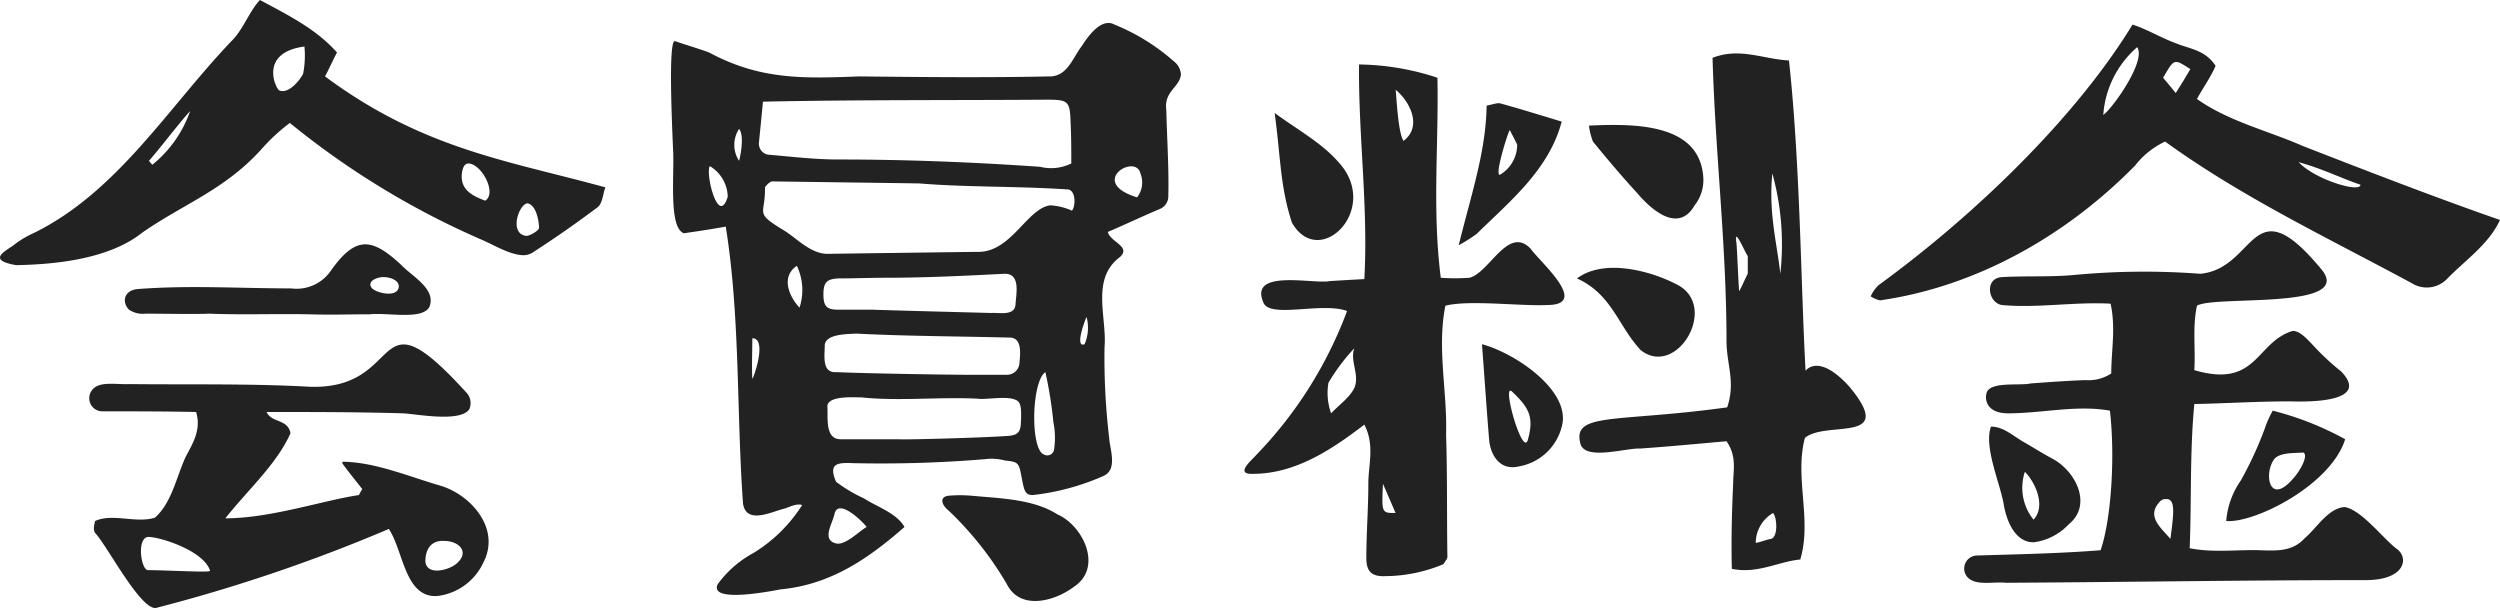 <svg xmlns="http://www.w3.org/2000/svg" width="225.729" height="54.9" viewBox="0 0 225.729 54.9"><path d="M-103.8-15.06a1.18,1.18,0,0,0,1.08,1.68c2.82,0,5.64,0,8.46.06.48,1.62-.3,2.82-.96,4.08-.84,1.86-1.26,4.14-2.76,5.46-1.68.54-3.84-.42-5.4.3-.12.48-.18.78,0,1.08,1.08,1.14,4.02,6.84,5.46,6.78A147.5,147.5,0,0,0-76.86-2.76c1.32,1.98,1.44,6.18,4.32,6.06a5.252,5.252,0,0,0,4.2-3c1.62-3.06-1.08-6.12-3.84-6.96-2.88-.84-5.7-2.04-8.52-2.16-.12,0-.42-.06-.36.12.12.24,1.62,2.1,1.8,2.34a5.406,5.406,0,0,0-.3.54c-3.24.48-7.98,2.1-12.06,2.1,1.98-2.52,4.62-4.86,5.88-7.68-.24-1.32-1.68-.9-2.16-1.92,4.14,0,8.22,0,12.3.12,1.26.06,5.16.84,6-.36a1.38,1.38,0,0,0-.3-1.56c-8.7-9.54-5.28-.18-14.1-.48-5.46-.3-10.86-.18-16.26-.24C-101.64-15.78-103.26-16.2-103.8-15.06ZM-71.88-1.68c1.38,0,2.34,1.02,1.14,2.04-.66.6-2.7,1.14-2.82-.18C-73.56-.96-73.02-1.74-71.88-1.68ZM-93,1.02c0,.18-3.9-.06-5.58-.06-.66.06-1.08-2.94,0-3C-97.5-2.04-93.54-.78-93,1.02Zm11.46-46.8c-1.86-2.1-4.38-3.36-6.96-4.74-.96,1.02-1.5,2.64-2.52,3.66-5.7,5.94-10.32,13.68-17.94,17.4a8.616,8.616,0,0,0-1.86,1.14c-1.02.66-2.1,1.32.3,1.74,3.54-.06,8.4-.54,11.4-2.94,3.72-2.58,7.38-3.84,10.68-7.44a17.109,17.109,0,0,1,2.64-2.46,74.118,74.118,0,0,0,17.22,10.5c1.14.48,2.58,1.38,3.78,1.44a1.571,1.571,0,0,0,1.02-.3c2.22-1.44,4.08-2.76,5.76-4.02.48-.36.48-1.26.72-1.8C-66-36-73.74-37.02-82.62-43.62-82.26-44.28-81.9-45.12-81.54-45.78ZM-98.22-35.64l-.3-.36c.96-1.08,2.64-3.3,3.72-4.5A10.764,10.764,0,0,1-98.22-35.64Zm33.9,3.48c.78.18,1.02,1.62,1.02,2.22,0,.24-.84.72-1.14.72C-66.06-29.4-65.1-32.16-64.32-32.16Zm-5.94-2.76c.06-.36.18-.84.6-.84,1.2.06,2.58,2.7,1.5,3.36C-69.42-32.88-70.44-33.42-70.26-34.92ZM-84.6-43.86c-.3.6-1.32,1.86-2.16,1.5-.36-.24-1.8-3.42,2.28-3.96A8.58,8.58,0,0,1-84.6-43.86ZM-98.82-22.2c1.2,0,4.86.06,5.7,0,3,.12,6.06,0,9.12.06,1.74.06,3.6,0,5.4,0,1.62-.18,4.74.54,5.4-.66.66-1.62-1.56-2.76-2.52-3.78-2.7-2.52-4.14-2.64-6.36.48a3.751,3.751,0,0,1-3.6,1.62c-4.62,0-9.24-.3-13.86.06-1.26.12-1.44,1.2-.78,1.86A2.2,2.2,0,0,0-98.82-22.2Zm21.48-3.3c.66,0,1.38.3,1.38.84-.06,1.08-2.1.6-2.46.12C-78.84-25.14-77.94-25.5-77.34-25.5ZM-51-46.8c-.54-.24-.42,4.86-.18,10.14.06,2.52-.36,6.72.96,7.2,1.26-.18,2.46-.36,3.78-.6,1.32,8.22.96,16.74,1.56,25.02.3,1.86,2.46.78,3.6.48.54-.12,1.14-.54,1.74-.36A13.616,13.616,0,0,1-43.92-.6a9.673,9.673,0,0,0-3.24,2.82c-.9,1.86,5.58.48,5.64.48,4.44-.42,7.8-2.64,11.22-5.64-.72-1.26-2.46-1.8-3.66-2.58a13.31,13.31,0,0,1-2.52-1.5c-.72-1.68.12-1.74,1.56-1.68a114.191,114.191,0,0,0,11.88-.36,4.575,4.575,0,0,1,1.8.12c1.2.12,1.26.18,1.5,1.44s.3,1.68,1.02,1.68A21.686,21.686,0,0,0-12.3-7.56c1.26-.6.54-2.4.48-3.42a61.966,61.966,0,0,1-.42-8.16c.24-2.7-1.26-6.18,1.38-8.16,1.08-.96-.9-1.38-1.08-2.28,1.56-.66,3.06-1.38,4.62-2.04a1.248,1.248,0,0,0,.84-1.26c.06-2.52-.12-5.1-.18-7.68-.24-1.74,1.2-2.04,1.32-3.24A1.635,1.635,0,0,0-6-45a18.7,18.7,0,0,0-5.34-3.3c-1.08-.6-2.22.78-2.94,1.92-.84,1.08-1.32,2.82-3,2.76-5.7.12-11.34.06-17.1,0-4.92.18-8.88.36-13.56-2.16C-48.9-46.14-49.98-46.44-51-46.8ZM-9-34.86a2.18,2.18,0,0,1-.3,2.16C-13.8-34.08-9.42-36.72-9-34.86ZM-39.78-22.74c-.9-.96-1.74-2.76-.24-3.78A5.09,5.09,0,0,1-39.78-22.74Zm2.16-1.2c0-1.08.3-1.38,1.32-1.44,1.44,0,2.88-.06,4.26-.06,3.6,0,7.26-.18,10.8-.36,1.44,0,1.02,1.8.96,2.82-.12,1.02-1.5.66-2.22.72-2.16-.06-9.3-.24-10.74-.3H-36.3C-37.32-22.56-37.62-22.86-37.62-23.94Zm.12,4.56c.12-1.02,2.1-.96,2.82-1.02,4.68.24,9.18.24,13.8.36,1.26-.06,1.02,1.56.96,2.28a1.125,1.125,0,0,1-1.14,1.08H-24.6c-1.5,0-9.36-.12-11.82-.24C-37.8-16.8-37.5-18.42-37.5-19.38Zm.9,15.18c.42-1.32,2.58.84,2.88,1.26-.72.42-1.86,1.62-2.7,1.5C-37.86-1.74-36.78-3.24-36.6-4.2Zm16.8-7.98c-.06.72-.36.96-1.14,1.02-2.64.18-9.6.36-9.9.3H-36c-1.5.06-1.2-1.92-1.26-2.88-.12-1.08,2.34-.9,3.06-.9,3.42.36,7.08-.06,10.5.12.9.12,2.94-.36,3.66.24C-19.74-13.98-19.74-13.32-19.8-12.18Zm3,2.28a.612.612,0,0,1-.9.42c-1.26-.42-1.14-6.6.12-7.44a37.012,37.012,0,0,1,.72,4.5A7.149,7.149,0,0,1-16.8-9.9Zm2.94-12a3.773,3.773,0,0,1-.18,2.46C-14.94-19.08-14.04-21.54-13.86-21.9Zm-1.32-9.6a5.533,5.533,0,0,0-1.98-.48c-2.1.3-3.54,4.32-6.6,4.2-4.68.06-9.3.12-13.56.18-1.62-.06-2.82-1.56-4.14-2.28-2.4-1.5-1.38-1.26-1.44-3.72.06-.12.48-.6.72-.54l13.2.18c4.32.36,8.88.24,13.32.54C-14.82-33.48-14.82-31.92-15.18-31.5Zm-28.26-6.18c.12-1.2.24-2.4.36-3.66,8.46-.18,17.46-.12,25.62-.18,1.98,0,2.1.12,2.16,2.16.06,1.2.06,2.4.06,3.6a4.132,4.132,0,0,1-2.82.3c-6.06-.42-12.12-.66-18.24-.66-2.04,0-4.08-.24-6.12-.42A1.008,1.008,0,0,1-43.44-37.68Zm-.6,17.7c1.38,0,.12,3.6,0,3.66C-44.1-17.52-44.04-18.78-44.04-19.98Zm-1.2-18.9c.54.6.06,2.76,0,2.88A2.639,2.639,0,0,1-45.24-38.88Zm-1.02,6.12c-.84,2.76-2.04-2.1-1.62-2.76A3.3,3.3,0,0,1-46.26-32.76Zm22.02,27a12.273,12.273,0,0,0-2.1,0c-.84.12-.6.84,0,1.32a30.037,30.037,0,0,1,5.28,6.66c1.2,2.4,4.32,1.56,6.06.24,2.64-1.74.84-5.52-1.5-6.54C-18.66-5.46-21.66-5.52-24.24-5.76Zm35.46-6.42c.96,1.86.36,3.6.36,5.34,0,2.22-.18,4.5-.18,6.72,0,1.2.48,1.68,1.74,1.62A13.757,13.757,0,0,0,18.36.42c.18-.3.36-.48.36-.66-.06-3.66,0-7.38-.12-11.04.12-3.9-.84-7.8-.06-11.64,2.16-.54,6.84.06,9.18-.06,3.9,0-.6-3.84-1.5-5.1-2.04-2.1-3.72,2.22-5.52,2.64a18.372,18.372,0,0,1-2.58,0c-.78-6.24-.18-11.88-.3-18.06a23.368,23.368,0,0,0-7.08-1.2c-.06,6.54.84,12.84.48,19.38-1.14.06-2.16.12-3.12.18-1.44.3-7.32-1.14-6,1.92.54,1.5,5.28-.06,7.56.78A37.492,37.492,0,0,1,1.44-9.42C1.08-9-.3-7.86.84-7.74,4.8-7.62,8.16-9.84,11.22-12.18ZM14.76-37.8c-.54-.78-.66-4.56-.72-4.62C15.3-41.4,16.5-39.12,14.76-37.8ZM12.9-6.84c.42.96.72,1.68,1.14,2.64C12.78-4.2,12.78-4.2,12.9-6.84ZM7.98-15.96a17.654,17.654,0,0,1,2.34-3.12c-.42,1.08.42,2.28.06,3.42-.3.9-1.5,1.74-2.16,2.46A5.405,5.405,0,0,1,7.98-15.96Zm47.04.36c-2.82-3.12-3.96-1.44-3.96-1.44-.42-7.38-.48-18.72-1.5-28.02-2.34-.12-4.44-1.2-6.9-.24.24,8.58,1.26,16.98,1.26,25.56,0,2.1.84,3.72.06,6-9.96,1.38-13.98.42-13.26,3.24.36,1.62,4.08.42,5.4.48,2.58-.18,5.1-.42,7.8-.66.96,1.38.6,2.64.6,3.84C44.4-4.26,44.34-1.8,44.4.84c2.34.48,4.2-.66,6.18-.84,1.08-3.6-.54-7.38.42-10.98C52.92-12.6,59.34-10.38,55.02-15.6ZM45.84-25.8c-.06.06-.72,1.56-.78,1.56-.06-.6-.18-3.72-.24-4.32-.3-1.8.9,1.14,1.02,1.14Zm2.1,23.94c-.42.06-.96.3-1.38.36a3.149,3.149,0,0,1,1.56-2.7C48.48-3.84,48.6-2.04,47.94-1.86Zm.84-23.94c-.3-2.76-1.08-5.52-.72-9.06A24.108,24.108,0,0,1,48.78-25.8ZM22.26-40.98c-.06,4.14-1.38,7.98-2.52,12.6a13.961,13.961,0,0,0,1.62-1.02c3.06-3,6.54-5.82,7.68-10.14-1.98-.6-3.72-1.14-5.46-1.62C23.28-41.28,22.86-41.1,22.26-40.98Zm2.1,2.22s.66,1.26.66,1.32a3.149,3.149,0,0,1-1.56,2.7C22.92-34.62,24.3-38.94,24.36-38.76ZM21.84-19.44c.24,3.12.42,5.94.66,8.76.18,1.44,1.08,2.64,2.64,2.28a4.855,4.855,0,0,0,3.96-3.84C29.7-15.36,24.78-18.66,21.84-19.44Zm4.14,8.64c-.48,1.62-2.46-5.46-1.38-4.32C26.04-13.74,26.58-12.9,25.98-10.8ZM41.82-34.56c-.36-4.86-6.24-4.8-10.32-4.62a5.983,5.983,0,0,0,.36,1.44c1.32,1.62,2.64,3.18,4.02,4.68,1.32,1.56,3.72,3.6,5.16,1.08A3.669,3.669,0,0,0,41.82-34.56ZM3.12-40.32c.54,3.9.48,6.6,1.56,9.9,2.46,4.32,8.04-1.2,4.26-5.4C7.38-37.62,5.34-38.7,3.12-40.32ZM39.3-24.9c-2.34-1.2-6.48-2.28-8.88-.48,3.18,1.44,3.72,4.32,5.76,6.48C39.48-16.32,43.38-23.04,39.3-24.9ZM65.7,1.62c.78.78,2.28.36,3.48.48,10.86-.06,21.6-.24,32.46-.24,3.48,0,3.9-1.92,2.88-2.76-1.2-.84-3.24-3.6-4.8-3.84-1.5.12-2.52,1.92-3.6,2.82C95.04-.72,93.6-.78,92.1-.84c-2.16-.06-4.26.24-6.36-.18.18-4.44,0-8.58.42-13.02,2.88-.06,5.76-.24,8.64-.24,1.86.06,7.26.06,4.62-2.7a22.145,22.145,0,0,1-2.46-2.28c-.78-.84-1.32-1.38-1.92-1.38-3.36,1.02-3.18,5.22-8.88,3.54.12-1.98-.18-3.9.24-5.82,1.62-.96,14.34.42,11.22-3.3-6.36-7.68-5.82-.06-10.92.42a67.283,67.283,0,0,0-11.52.12c-2.1.18-4.26.06-6.36.18-1.62.06-1.32,2.28-.06,2.52,3.24.3,6.54-.3,9.84-.12.48,2.22.06,4.2.06,6.3a3.715,3.715,0,0,1-2.34.6c-1.62.06-3.3.18-4.92.3-1.02.24-3.84-.24-4.02.96-.12.48,0,1.74,1.98,1.74,3.06,0,6.18-.78,9.18-.24.48,4.2.12,9.78-.84,12.6-3.72.3-7.44.36-11.22.48A1.177,1.177,0,0,0,65.7,1.62Zm17.4-6.9a.733.733,0,0,1,.54-.18c.84,0,.66,1.32.36,3.6C83.22-2.82,81.72-3.9,83.1-5.28Zm3.3-36.3c.54-1.02,1.26-1.98,1.68-3-.96-1.44-2.28-1.5-3.6-2.04-1.32-.48-2.58-1.26-3.9-1.68-5.16,8.46-14.34,17.28-22.92,23.52a3.137,3.137,0,0,0-.72,1.02,2.541,2.541,0,0,0,.84.36c8.82-1.26,16.92-5.94,23.04-12.18a7.431,7.431,0,0,1,2.7-2.16c6.96,5.04,14.7,8.7,22.26,12.78a2.543,2.543,0,0,0,3.18-.36c1.62-1.68,3.78-3.12,4.8-5.34C107.88-32.7,101.4-35.22,96-37.32,92.88-38.7,89.28-39.54,86.4-41.58Zm-8.46,1.44A8.9,8.9,0,0,1,81-46.26C81.84-45.06,78.84-40.8,77.94-40.14Zm6.54-1.98c-.48-.6-.84-1.02-1.14-1.38,1.02-1.74.96-1.74,2.46-.78C85.38-43.56,85.02-42.96,84.48-42.12Zm11.1,6.24c2.16.6,3.66,1.38,5.58,2.04C101.16-33.06,97.02-34.32,95.58-35.88ZM92.52-11.82a33.071,33.071,0,0,1-2.16,4.68,7.4,7.4,0,0,0-1.32,3.66c2.46.24,9.42-3.18,10.74-7.38a27.529,27.529,0,0,0-6.54-2.58A9.073,9.073,0,0,0,92.52-11.82ZM96-9.66c.48.24-.24,1.62-.96,2.4-2.16,2.46-2.64-.6-1.62-1.86C93.96-9.66,95.1-9.6,96-9.66ZM71.7-1.56a5.277,5.277,0,0,0,3.12-1.62c2.16-1.74.66-4.8-1.5-5.94-.9-.48-1.74-1.02-2.58-1.5-.96-.54-1.8-1.38-2.94-1.38-.66,1.8.78,4.98,1.14,6.96C69.18-3.54,69.96-1.5,71.7-1.56Zm-.84-6.36c.96.96,1.92,3.12.78,4.32A4.594,4.594,0,0,1,70.86-7.92Z" transform="translate(111.969 50.52)" fill="#222"/></svg>